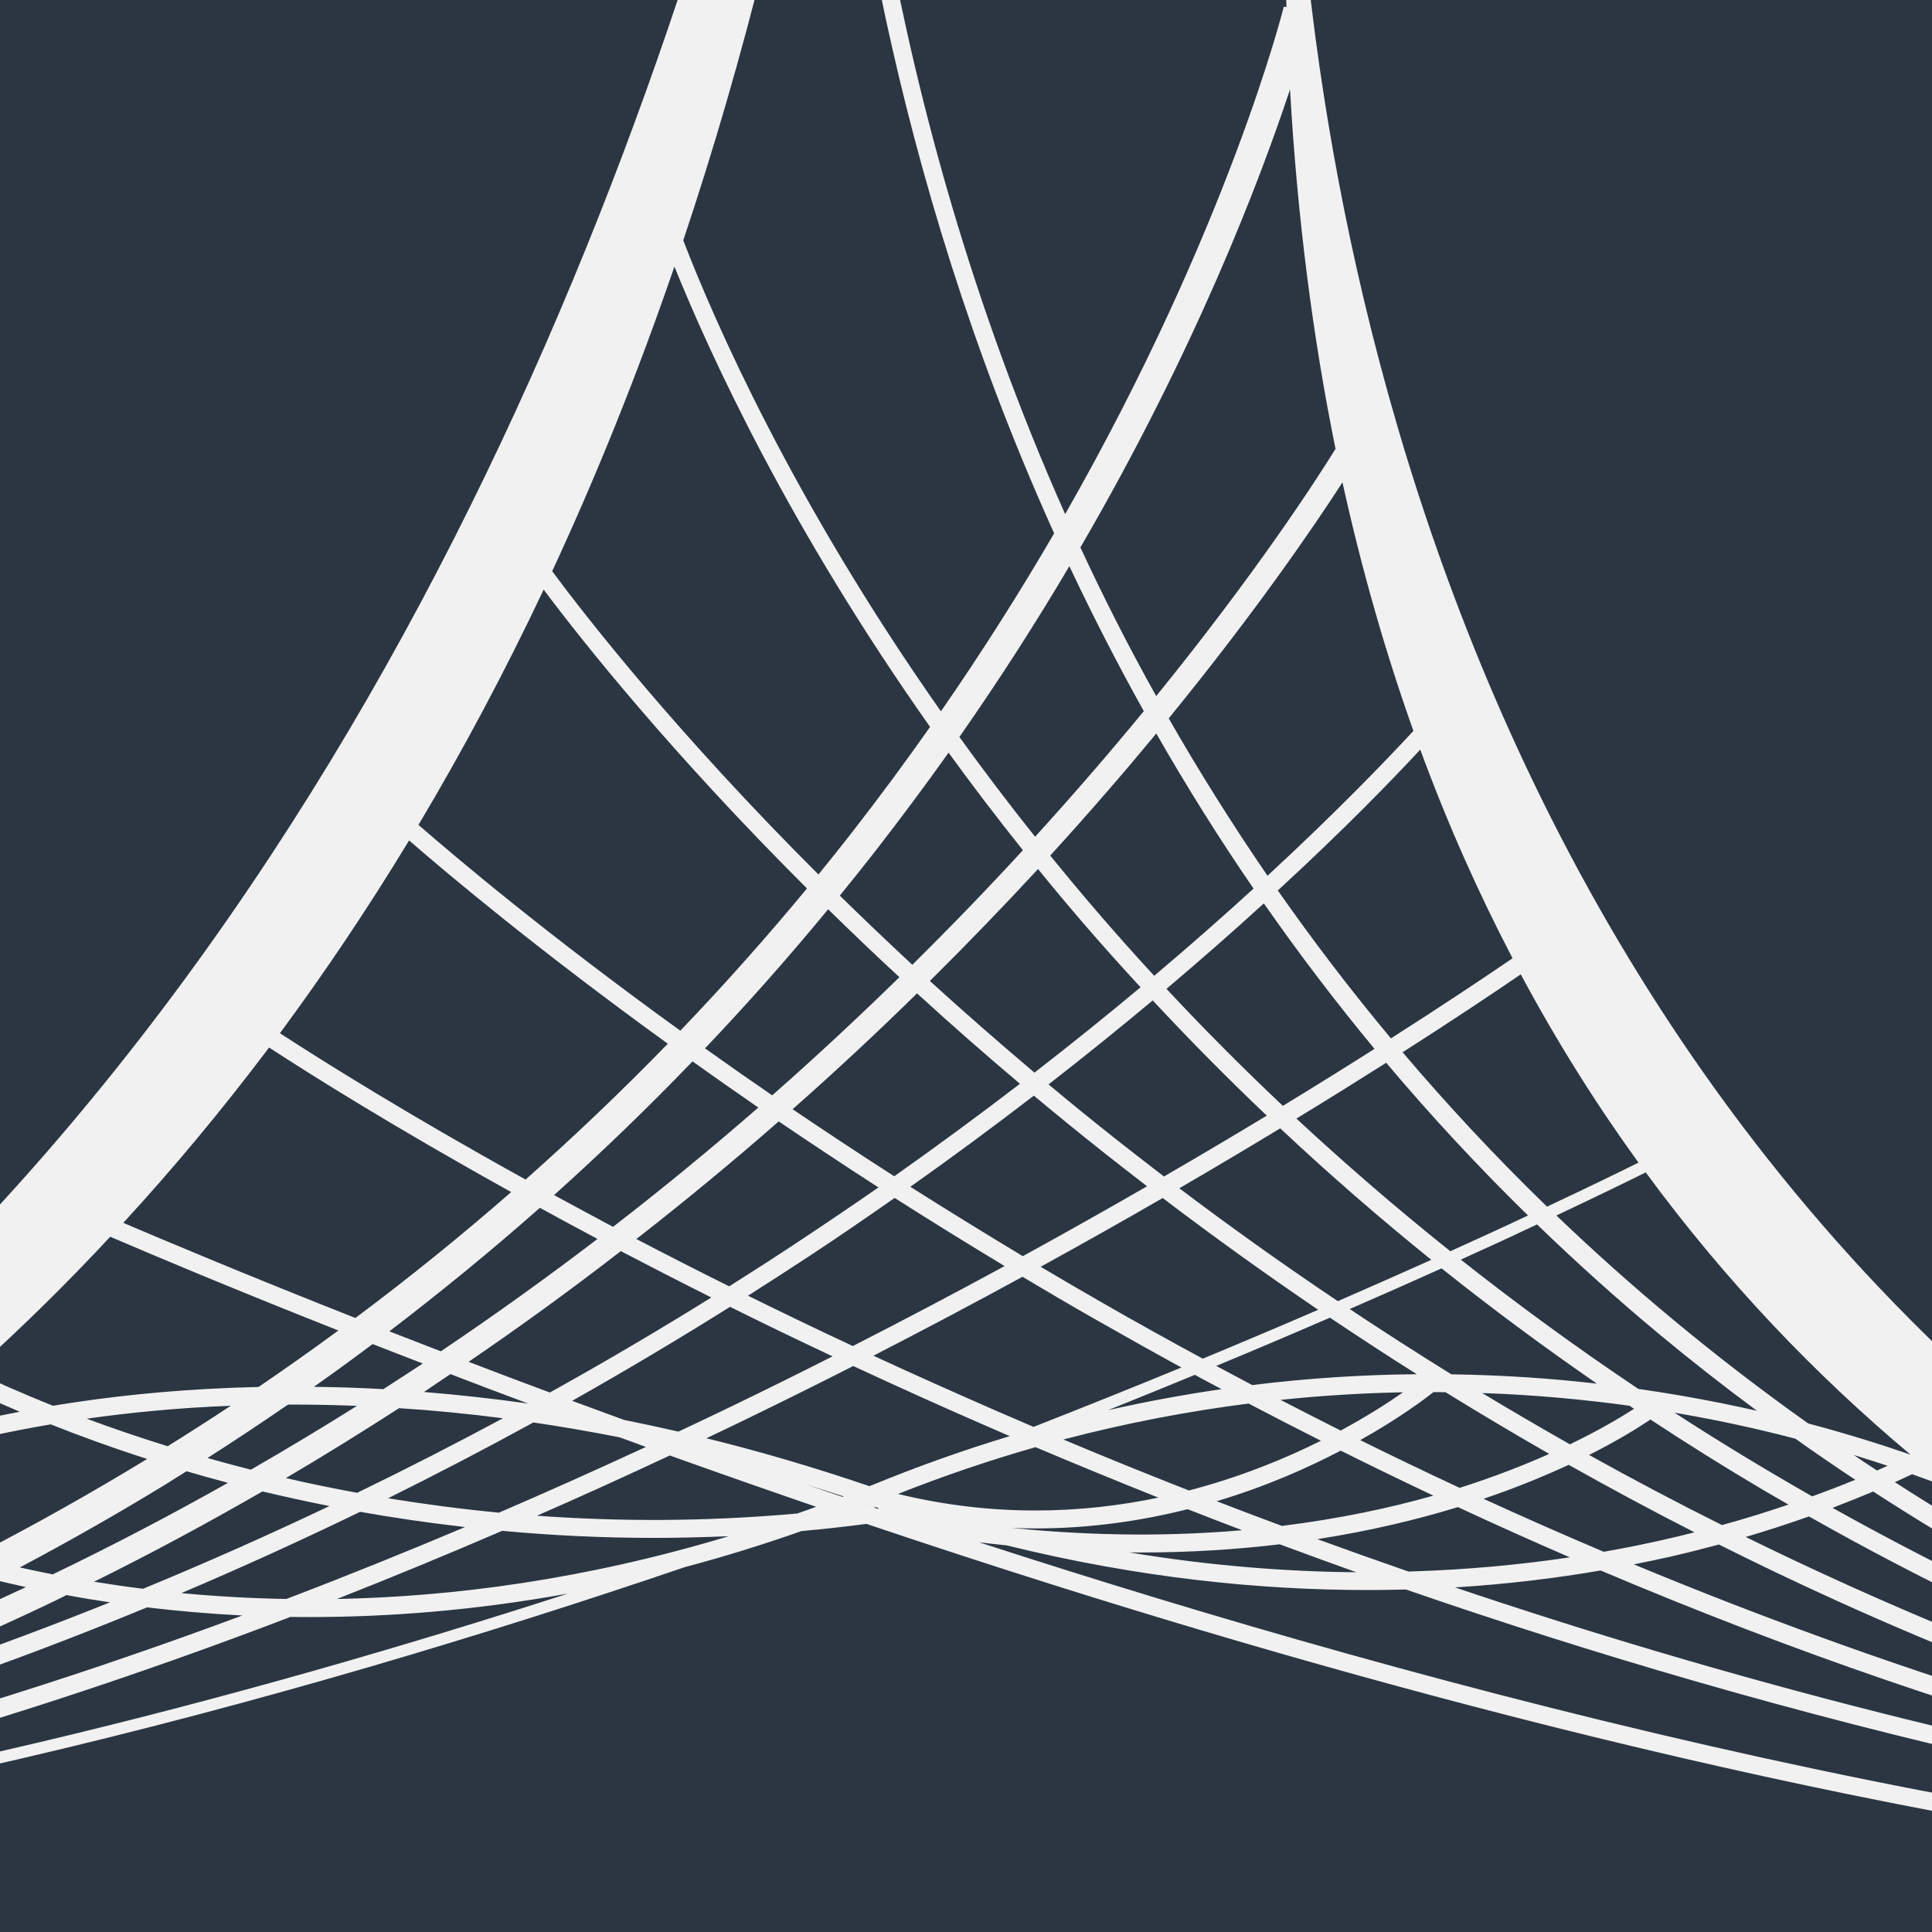 <svg xmlns="http://www.w3.org/2000/svg" xmlns:xlink="http://www.w3.org/1999/xlink" width="1024" zoomAndPan="magnify" viewBox="0 0 768 768" height="1024" preserveAspectRatio="xMidYMid meet" version="1.0"><defs><clipPath id="d65c2d7ace"><path d="M 0 0 L 768 0 L 768 731.25 L 0 731.25 Z M 0 0 " clip-rule="nonzero"/></clipPath></defs><rect x="-76.8" width="921.6" fill="#ffffff" y="-76.8" height="921.6" fill-opacity="1"/><rect x="-76.8" width="921.6" fill="#2b3642" y="-76.8" height="921.6" fill-opacity="1"/><g clip-path="url(#d65c2d7ace)"><path fill="#f1f1f1" d="M -554.016 745.18 L -443.324 745.18 C 303.574 556.68 358.691 -430.492 358.691 -430.492 C 355.516 -339.688 347.785 -255.863 336.168 -178.434 C 337.672 -117.133 349.414 38.188 423.418 204.375 C 488.312 90.672 510.043 3.797 510.336 2.629 L 511.379 2.879 C 510.168 -39.66 511.129 -84.664 514.555 -132.176 C 514.555 -132.176 511.422 -77.309 521.699 5.387 L 521.824 5.43 C 521.824 5.469 521.785 5.594 521.742 5.762 C 548.777 223.012 668.203 631.688 1178.211 745.137 L 1294.336 745.137 L 1294.336 757.004 L -554.016 757.004 Z M 458.227 397.68 C 445.398 408.379 431.609 419.578 416.816 431.066 C 425.465 438.297 434.406 445.566 443.602 452.84 C 449.785 457.727 456.18 462.66 462.699 467.672 C 477.199 459.273 490.82 451.168 503.566 443.48 C 487.938 428.645 472.852 413.391 458.227 397.68 Z M 509.957 439.594 C 523.203 431.527 535.406 423.922 546.395 416.945 C 530.977 398.348 516.309 379.043 502.395 359.109 C 490.82 369.684 477.867 381.09 463.699 393.082 C 477.906 408.336 493.328 423.879 509.957 439.594 Z M 280.258 416.734 C 288.738 422.793 297.641 429.02 306.957 435.414 C 324.883 419.617 341.727 403.906 357.52 388.445 C 347.574 379.254 338.172 370.227 329.188 361.453 C 313.52 380.508 297.18 398.934 280.258 416.734 Z M 220.25 475.07 C 227.773 479.164 235.586 483.344 243.691 487.688 C 264.461 471.645 283.684 455.723 301.441 440.262 C 292.375 433.992 283.641 427.891 275.285 421.918 C 257.566 440.344 239.18 458.062 220.25 475.07 Z M 65.973 589.984 C 47.043 601.559 27.656 612.59 7.891 623.078 C 12.152 624.039 16.539 624.957 20.969 625.836 C 45.164 614.176 68.398 601.977 90.629 589.441 C 84.902 587.934 79.43 586.391 74.164 584.844 C 71.406 586.516 68.691 588.27 65.973 589.984 Z M 661.977 611.922 C 665.949 611.043 669.836 610.082 673.594 609.121 C 656.754 600.555 640.082 591.57 623.578 582.293 C 614.008 586.723 602.727 591.402 589.73 595.793 C 605.23 602.895 621.109 609.914 637.492 616.852 C 646.141 615.348 654.332 613.676 661.977 611.922 Z M 649.484 621.867 C 745.176 661.605 854.742 697.418 974.25 719.898 C 890.426 699.84 808.816 671.969 730.426 636.449 C 714.586 629.262 698.875 621.781 683.289 613.969 C 677.062 615.641 670.629 617.27 663.941 618.816 C 659.305 619.859 654.457 620.863 649.484 621.867 Z M 496.336 557.934 C 472.684 560.941 448.031 565.578 422.707 572.223 C 438.586 578.91 455.258 585.68 472.602 592.488 C 492.949 587.184 510.668 579.914 525.086 572.727 C 515.473 567.879 505.906 562.945 496.336 557.934 Z M 532.941 568.672 C 543.598 562.906 552.039 557.473 557.719 553.461 C 542.094 553.754 525.797 554.715 509.039 556.469 C 516.852 560.523 524.836 564.578 532.941 568.672 Z M 356.977 593.867 C 395.043 603.145 430.23 601.641 460.484 595.332 C 443.477 588.562 427.18 581.836 411.633 575.273 C 393.75 580.371 375.445 586.555 356.977 593.867 Z M 346.988 590.234 C 365.375 582.672 383.555 576.277 401.395 570.887 C 398.762 569.758 396.09 568.59 393.5 567.461 C 374.609 559.27 356.516 551.078 339.176 543.016 C 325.219 550.117 310.887 557.223 296.176 564.367 C 291.039 566.875 285.938 569.297 280.801 571.723 C 301.691 576.863 323.297 583.172 345.609 590.777 C 346.027 590.566 346.531 590.402 346.988 590.234 Z M 396.508 561.023 C 401.188 563.074 405.992 565.121 410.84 567.211 C 431.398 559.145 451.039 551.246 469.633 543.602 C 458.016 537.25 446.402 530.73 434.824 524.129 C 425.133 518.609 415.688 513.055 406.453 507.539 C 387.648 517.816 367.84 528.305 347.199 538.918 C 362.996 546.23 379.457 553.586 396.508 561.023 Z M 440.465 560.566 C 455.801 557.098 470.887 554.34 485.598 552.207 C 482.043 550.328 478.492 548.445 474.984 546.523 C 463.824 551.121 452.336 555.801 440.465 560.566 Z M 483.633 596.754 C 492.113 600.012 500.766 603.312 509.582 606.574 C 532.816 603.688 553 599.301 569.797 594.539 C 557.512 588.73 545.184 582.754 532.941 576.652 C 519.445 583.715 502.855 591.027 483.633 596.754 Z M 472.098 599.93 C 453.754 604.566 433.406 607.574 411.551 607.574 C 408.418 607.574 405.281 607.492 402.105 607.367 C 436.164 610.793 466.793 610.625 493.746 608.285 C 486.434 605.484 479.203 602.727 472.098 599.93 Z M 335.375 594.871 C 330.566 593.285 325.762 591.738 321 590.277 C 325.637 591.863 330.234 593.453 334.914 595.039 C 335.039 594.957 335.207 594.914 335.375 594.871 Z M 246.242 571.348 C 234.543 569.047 223.133 567.082 212.02 565.453 C 192.965 575.902 173.699 585.93 154.27 595.582 C 168.352 597.879 183.062 599.844 198.312 601.309 C 218.539 592.617 238.012 583.84 256.73 575.191 C 253.219 573.852 249.754 572.602 246.242 571.348 Z M 248.121 564.453 C 255.227 565.871 262.414 567.418 269.684 569.09 C 277.582 565.371 285.355 561.691 292.918 558.016 C 305.871 551.75 318.574 545.438 330.945 539.172 C 316.82 532.527 303.238 525.965 290.203 519.488 C 269.559 532.441 248.625 544.895 227.438 556.848 C 234.207 559.352 241.102 561.902 248.121 564.453 Z M 339.008 535.074 C 360.027 524.336 380.168 513.723 399.348 503.277 C 384.18 494.125 369.598 485.098 355.641 476.199 C 344.691 483.844 333.41 491.617 321.668 499.348 C 313.602 504.656 305.496 509.879 297.348 515.059 C 310.637 521.621 324.508 528.305 339.008 535.074 Z M 406.578 499.348 C 423.918 489.82 440.426 480.543 455.969 471.559 C 450.246 467.172 444.605 462.742 438.922 458.27 C 429.309 450.668 419.992 443.062 410.965 435.539 C 395.629 447.324 379.25 459.484 361.867 471.77 C 376.156 480.793 391.074 490.027 406.578 499.348 Z M 413.68 503.566 C 421.789 508.375 430.105 513.223 438.543 518.066 C 451.121 525.297 464.367 532.652 478.117 540.09 C 494.328 533.363 509.625 526.887 524 520.66 C 503.023 506.41 482.422 491.617 462.195 476.238 C 446.902 485.055 430.688 494.207 413.68 503.566 Z M 483.465 542.973 C 488.145 545.48 492.91 548.027 497.758 550.578 C 520.531 547.777 542.383 546.441 563.195 546.273 C 551.578 538.961 540.086 531.441 528.68 523.793 C 514.512 529.934 499.387 536.371 483.465 542.973 Z M 569.84 553.379 C 566.496 556.012 556.383 563.699 540.715 572.473 C 553.543 578.824 566.664 585.137 580.242 591.445 C 593.867 587.102 605.734 582.461 615.848 577.949 C 601.973 570.008 588.227 561.82 574.602 553.418 C 573.016 553.379 571.426 553.379 569.84 553.379 Z M 579.531 599.094 C 564.031 603.855 545.309 608.453 523.664 611.836 C 535.488 616.141 547.566 620.445 559.895 624.707 C 583.211 624.039 604.648 621.949 624.035 619.066 C 609.16 612.633 594.324 605.988 579.531 599.094 Z M 508.703 613.887 C 491.781 615.891 473.312 617.145 453.336 617.145 C 451.875 617.145 450.328 617.102 448.906 617.102 C 481.082 622.453 511.254 624.75 539.168 625 C 528.805 621.281 518.648 617.562 508.703 613.887 Z M 345.82 598.34 C 345.734 598.383 345.652 598.426 345.527 598.465 C 345.695 598.465 345.82 598.426 345.988 598.426 C 345.945 598.426 345.863 598.383 345.82 598.34 Z M 324.426 598.969 C 304.324 592.074 284.895 585.262 266.258 578.574 C 248.582 586.848 230.988 594.871 213.438 602.52 C 245.656 604.859 280.297 604.941 316.902 601.641 C 319.41 600.805 321.875 599.887 324.426 598.969 Z M 259.824 611.336 C 238.762 611.336 218.664 610.293 199.609 608.535 C 177.586 618.023 155.73 627.047 133.961 635.613 C 180.051 634.738 232.621 627.883 289.66 610.668 C 279.504 611.086 269.559 611.336 259.824 611.336 Z M 184.855 607.031 C 170.23 605.359 156.316 603.312 143.152 600.973 C 119.711 612.34 96.02 623.121 72.117 633.273 C 85.195 634.527 99.152 635.363 113.82 635.613 C 138.266 626.297 162 616.684 184.855 607.031 Z M 58.453 638.957 C 43.867 644.973 29.203 650.781 14.449 656.34 C -82.453 692.82 -182.742 719.105 -284.949 734.898 C -288.543 735.527 -292.137 736.152 -295.773 736.781 C -158.422 724.078 -22.863 686.469 96.352 642.176 C 83.023 641.508 70.363 640.379 58.453 638.957 Z M 17.168 638.582 C -20.773 656.551 -59.555 672.469 -99.043 686.258 C -48.523 671.594 -0.883 654.879 43.703 636.953 C 37.727 636.074 31.961 635.113 26.445 634.066 C 23.395 635.613 20.301 637.117 17.168 638.582 Z M 10.312 630.891 C 6.176 630.016 2.207 629.055 -1.762 628.133 C -53.578 654.961 -108.234 678.027 -165.484 697.293 C -102.176 678.945 -43.551 656.215 10.312 630.891 Z M 37.391 628.762 C 43.617 629.766 50.137 630.727 56.863 631.562 C 82.605 620.945 107.344 609.914 130.953 598.676 C 121.633 596.836 112.773 594.871 104.336 592.867 C 82.355 605.527 60.039 617.562 37.391 628.762 Z M 141.984 593.41 C 162.125 583.633 181.43 573.727 199.941 563.781 C 185.652 561.945 171.902 560.605 158.656 559.77 C 143.781 569.34 128.781 578.66 113.652 587.559 C 122.68 589.648 132.164 591.613 141.984 593.41 Z M 209.973 557.934 C 199.273 553.961 188.953 550.035 179.051 546.23 C 175.539 548.613 172.027 550.996 168.52 553.336 C 181.848 554.422 195.68 555.926 209.973 557.934 Z M 218.578 553.547 C 241.352 540.883 262.746 528.223 282.762 515.77 C 270.188 509.461 258.234 503.316 246.785 497.344 C 226.977 512.676 206.797 527.344 186.277 541.344 C 196.641 545.312 207.379 549.406 218.578 553.547 Z M 289.867 511.34 C 299.395 505.324 308.629 499.391 317.488 493.496 C 328.352 486.309 338.965 479.121 349.203 472.02 C 335.332 463.078 322.125 454.301 309.551 445.777 C 291.039 461.988 272.191 477.535 252.969 492.535 C 264.672 498.637 276.996 504.945 289.867 511.34 Z M 315.066 440.93 C 327.852 449.578 341.348 458.523 355.473 467.59 C 373.148 455.094 389.82 442.809 405.449 430.816 C 391.031 418.656 377.41 406.664 364.539 394.879 C 349.078 410.051 332.613 425.469 315.066 440.93 Z M 411.215 426.387 C 426.301 414.688 440.383 403.32 453.379 392.457 C 445.855 384.266 438.418 376.035 431.191 367.637 C 424.797 360.199 418.57 352.801 412.637 345.445 C 399.309 359.863 384.973 374.738 369.637 389.949 C 382.676 401.816 396.59 414.02 411.215 426.387 Z M 468.797 472.352 C 488.27 487.062 509.246 502.105 531.812 517.23 C 545.102 511.426 557.512 505.949 568.961 500.809 C 548.277 484.094 528.219 466.672 508.914 448.535 C 496.418 456.098 483.047 464.078 468.797 472.352 Z M 536.535 520.367 C 549.531 529.016 562.984 537.664 576.941 546.316 C 597.5 546.609 616.848 547.945 634.816 550.035 C 613.633 535.41 593.031 520.156 573.055 504.195 C 561.816 509.25 549.613 514.684 536.535 520.367 Z M 589.188 553.754 C 600.512 560.566 612.125 567.375 624.078 574.145 C 635.359 568.672 643.926 563.656 649.566 560.023 C 648.984 559.605 648.355 559.227 647.77 558.809 C 629.762 556.344 610.121 554.465 589.188 553.754 Z M 631.684 578.367 C 648.648 587.809 666.281 597.129 684.5 606.238 C 693.945 603.648 702.762 600.891 710.953 598.09 C 707.527 596.125 704.059 594.16 700.672 592.156 C 685.547 583.215 670.672 573.895 656.086 564.285 C 650.988 567.711 642.883 572.727 631.684 578.367 Z M 693.945 610.961 C 785.164 655.797 891.18 695.453 1011.484 720.984 C 906.012 692.777 808.105 653.207 719.102 602.812 C 711.285 605.57 702.93 608.328 693.945 610.961 Z M 968.234 701.051 C 886.539 672.68 811.867 636.574 744.633 592.906 C 739.703 594.996 734.227 597.172 728.461 599.387 C 797.742 638.121 877.262 673.223 968.234 701.051 Z M 749.938 667.914 C 711.914 654.879 674.012 640.293 636.281 624.289 C 618.812 627.297 599.422 629.723 578.363 631.016 C 682.371 666.078 803.844 698.797 937.395 719.898 C 874.922 706.652 812.285 689.309 749.938 667.914 Z M 558.891 631.852 C 553.875 631.98 548.777 632.062 543.598 632.062 C 500.848 632.062 452.625 627.258 400.141 614.305 C 396.551 613.926 392.914 613.551 389.234 613.09 C 400.812 616.852 412.555 620.613 424.422 624.332 C 610.078 682.75 868.152 748.062 1085.906 744.844 C 884.578 728.465 703.934 682.039 558.891 631.852 Z M 349.121 599.805 L 349.203 599.469 C 348.66 599.301 348.16 599.133 347.617 598.969 L 347.699 599.344 C 348.16 599.512 348.621 599.676 349.121 599.805 Z M 123.348 642.801 C 120.715 642.801 118.082 642.758 115.449 642.758 C 65.391 661.898 16.039 678.527 -32.266 692.57 C -94.652 710.703 -155.371 724.367 -214.121 733.73 C -58.551 715.93 97.105 675.062 225.727 633.484 C 188.828 640.168 154.52 642.801 123.348 642.801 Z M -19.73 623.371 C -45.512 616.141 -66.113 608.117 -80.57 601.684 C -185.039 677.402 -287.875 715.551 -363.258 734.691 C -229.543 711.5 -115.883 671.801 -19.73 623.371 Z M -61.309 587.309 C -65.527 590.527 -69.75 593.703 -73.93 596.836 C -58.551 603.438 -37.031 611.504 -10.285 618.566 C 13.742 606.195 36.641 593.285 58.496 579.953 C 44.203 575.359 31.375 570.676 20.176 566.207 C -15.551 572.266 -43.172 580.707 -61.309 587.309 Z M 7.848 561.191 C -1.762 557.098 -9.867 553.336 -16.305 550.203 C -25.707 558.52 -35.148 566.5 -44.594 574.145 C -30.262 569.715 -12.711 565.121 7.848 561.191 Z M 66.645 574.898 C 75.168 569.59 83.523 564.242 91.715 558.809 C 70.402 559.645 51.266 561.566 34.465 563.949 C 44.246 567.586 54.984 571.262 66.645 574.898 Z M 82.48 579.578 C 88.039 581.164 93.805 582.711 99.738 584.215 C 114.238 575.859 128.277 567.418 141.902 558.852 C 132.457 558.477 123.305 558.309 114.488 558.352 C 103.957 565.578 93.301 572.684 82.48 579.578 Z M 152.391 552.207 C 157.652 548.824 162.879 545.395 168.059 542.012 C 161.164 539.379 154.562 536.789 148.125 534.281 C 140.438 540.047 132.664 545.73 124.77 551.289 C 133.668 551.371 142.902 551.664 152.391 552.207 Z M 175.246 537.164 C 197.27 522.332 218.035 507.371 237.508 492.496 C 229.57 488.273 221.922 484.137 214.609 480.125 C 195.262 497.215 175.289 513.555 154.77 529.227 C 161.332 531.773 168.227 534.449 175.246 537.164 Z M 203.203 473.859 C 156.527 447.949 123.598 427.266 106.969 416.402 C 88.121 441.43 68.73 464.664 49.008 486.102 C 66.934 493.75 98.82 507.16 141.273 523.918 C 163.254 507.496 183.895 490.738 203.203 473.859 Z M 208.926 468.887 C 229.191 450.918 248.039 432.824 265.465 414.898 C 213.73 377.457 178.379 347.785 162.625 334.082 C 146.078 361.367 128.906 386.859 111.27 410.719 C 128.195 421.707 161.539 442.684 208.926 468.887 Z M 270.438 409.715 C 288.738 390.617 305.496 371.648 320.789 353.176 C 266.969 299.48 231.949 255.523 216.113 234.379 C 200.402 267.641 183.73 298.73 166.348 327.898 C 181.473 341.059 217.324 371.355 270.438 409.715 Z M 325.344 347.621 C 329.773 342.145 334.16 336.715 338.34 331.324 C 349.457 317.074 359.902 302.906 369.723 288.953 C 313.977 210.016 282.637 141.988 268.098 105.969 C 253.262 149.133 236.965 189.457 219.5 227.066 C 233.914 246.453 269.309 291.668 325.344 347.621 Z M 348.035 338.219 C 343.355 344.234 338.633 350.129 333.828 356.02 C 342.938 364.918 352.547 374.113 362.66 383.516 C 378.414 367.93 393.082 352.719 406.621 337.969 C 396.133 324.848 386.27 311.891 377.078 299.188 C 367.926 312.059 358.23 325.098 348.035 338.219 Z M 411.469 332.617 C 427.43 315.066 441.848 298.312 454.676 282.684 C 444.227 263.961 434.367 244.742 425.09 225.059 C 412.137 246.996 397.594 269.73 381.379 292.961 C 390.742 305.957 400.77 319.203 411.469 332.617 Z M 417.484 340.098 C 423.625 347.66 429.977 355.309 436.582 362.957 C 443.641 371.145 451.039 379.461 458.812 387.902 C 473.352 375.617 486.516 364 498.301 353.219 C 484.637 333.328 471.766 312.77 459.648 291.582 C 447.07 306.793 432.988 323.09 417.484 340.098 Z M 503.855 348.121 C 531.938 322.172 551.41 301.82 561.855 290.539 C 550.867 259.699 541.383 226.812 533.652 191.754 C 522.285 209.305 499.262 243.07 464.578 285.566 C 476.402 306.211 489.484 327.145 503.855 348.121 Z M 507.953 353.973 C 521.699 373.609 536.66 393.293 552.914 412.766 C 574.102 399.27 590.438 388.32 601.262 380.926 C 587.766 355.102 575.438 327.52 564.574 297.977 C 553.457 309.969 534.488 329.566 507.953 353.973 Z M 557.555 418.281 C 575.145 439.008 594.242 459.566 614.969 479.664 C 631.684 471.809 644.012 465.793 651.324 462.156 C 634.609 439.09 618.938 414.188 604.523 387.316 C 593.824 394.629 577.945 405.285 557.555 418.281 Z M 551.035 422.461 C 540.211 429.312 528.344 436.75 515.348 444.648 C 534.195 462.156 554.543 479.832 576.523 497.383 C 587.891 492.242 598.211 487.523 607.406 483.176 C 587.68 463.871 568.836 443.605 551.035 422.461 Z M 580.703 500.727 C 602.641 518.066 626.125 535.285 651.281 552.125 C 662.812 553.754 673.68 555.676 683.832 557.684 C 688.805 558.684 693.652 559.73 698.418 560.816 C 685.211 551.039 672.301 540.926 659.723 530.48 C 642.883 516.48 626.668 501.898 611 486.727 C 602.016 490.988 591.902 495.672 580.703 500.727 Z M 682.16 564.617 C 676.855 563.574 671.34 562.527 665.656 561.566 C 683.082 572.891 701.34 583.965 720.355 594.832 C 726.457 592.617 732.223 590.402 737.488 588.227 C 729.422 582.879 721.484 577.445 713.668 571.891 C 703.723 569.297 693.191 566.832 682.16 564.617 Z M 746.137 584.551 C 747.598 583.926 748.977 583.297 750.355 582.672 C 746.012 581.25 741.5 579.785 736.859 578.367 C 739.91 580.457 743.004 582.504 746.137 584.551 Z M 776.559 592.113 C 771.5 590.148 765.945 588.102 760.094 586.012 C 757.922 587.059 755.621 588.102 753.242 589.188 C 787.672 611.418 825.113 632.312 865.812 651.453 C 835.727 634.609 805.727 614.973 776.559 592.113 Z M 422.121 631.102 C 395.422 622.703 369.473 614.219 344.441 605.777 C 335.707 606.906 327.098 607.867 318.617 608.621 C 302.863 614.176 287.359 618.941 272.234 622.953 C 115.949 676.148 -90.227 732.559 -289.215 745.094 L 939.566 745.094 C 758.633 727.168 568.082 677.023 422.121 631.102 Z M -404.879 744.051 C -406.844 744.426 -408.809 744.805 -410.688 745.137 L -404.711 745.137 Z M -10.496 545.02 C -2.348 548.949 8.266 553.711 21.094 558.809 C 24.145 558.309 27.195 557.809 30.371 557.348 C 50.973 554.297 75.293 551.957 102.789 551.332 C 113.652 543.934 124.227 536.453 134.504 528.891 C 92.133 512.133 60.707 498.887 43.828 491.617 C 25.984 510.797 7.809 528.555 -10.496 545.02 Z M 418.027 209.766 C 353.883 66.898 335.625 -68.41 330.609 -144.043 C 315.691 -55.789 295.633 23.812 271.605 95.562 C 284.184 128.156 315.23 199.109 374.027 282.766 C 390.867 258.488 405.785 234.754 419.031 212.023 C 418.738 211.227 418.363 210.516 418.027 209.766 Z M 429.477 217.621 C 438.418 236.887 448.406 256.648 459.605 276.707 C 499.262 227.816 523.039 191.129 530.895 178.426 C 521.91 134.297 515.727 86.746 512.801 35.555 C 500.641 72.246 475.148 139.062 429.477 217.621 Z M 654.207 466.043 C 647.227 469.512 635.152 475.402 618.688 483.176 C 648.605 511.844 681.828 539.59 718.766 565.832 C 733.684 569.801 747.348 574.062 759.465 578.242 C 721.984 546.816 686.297 509.754 654.207 466.043 Z M 654.207 466.043 " fill-opacity="1" fill-rule="nonzero"/></g></svg>